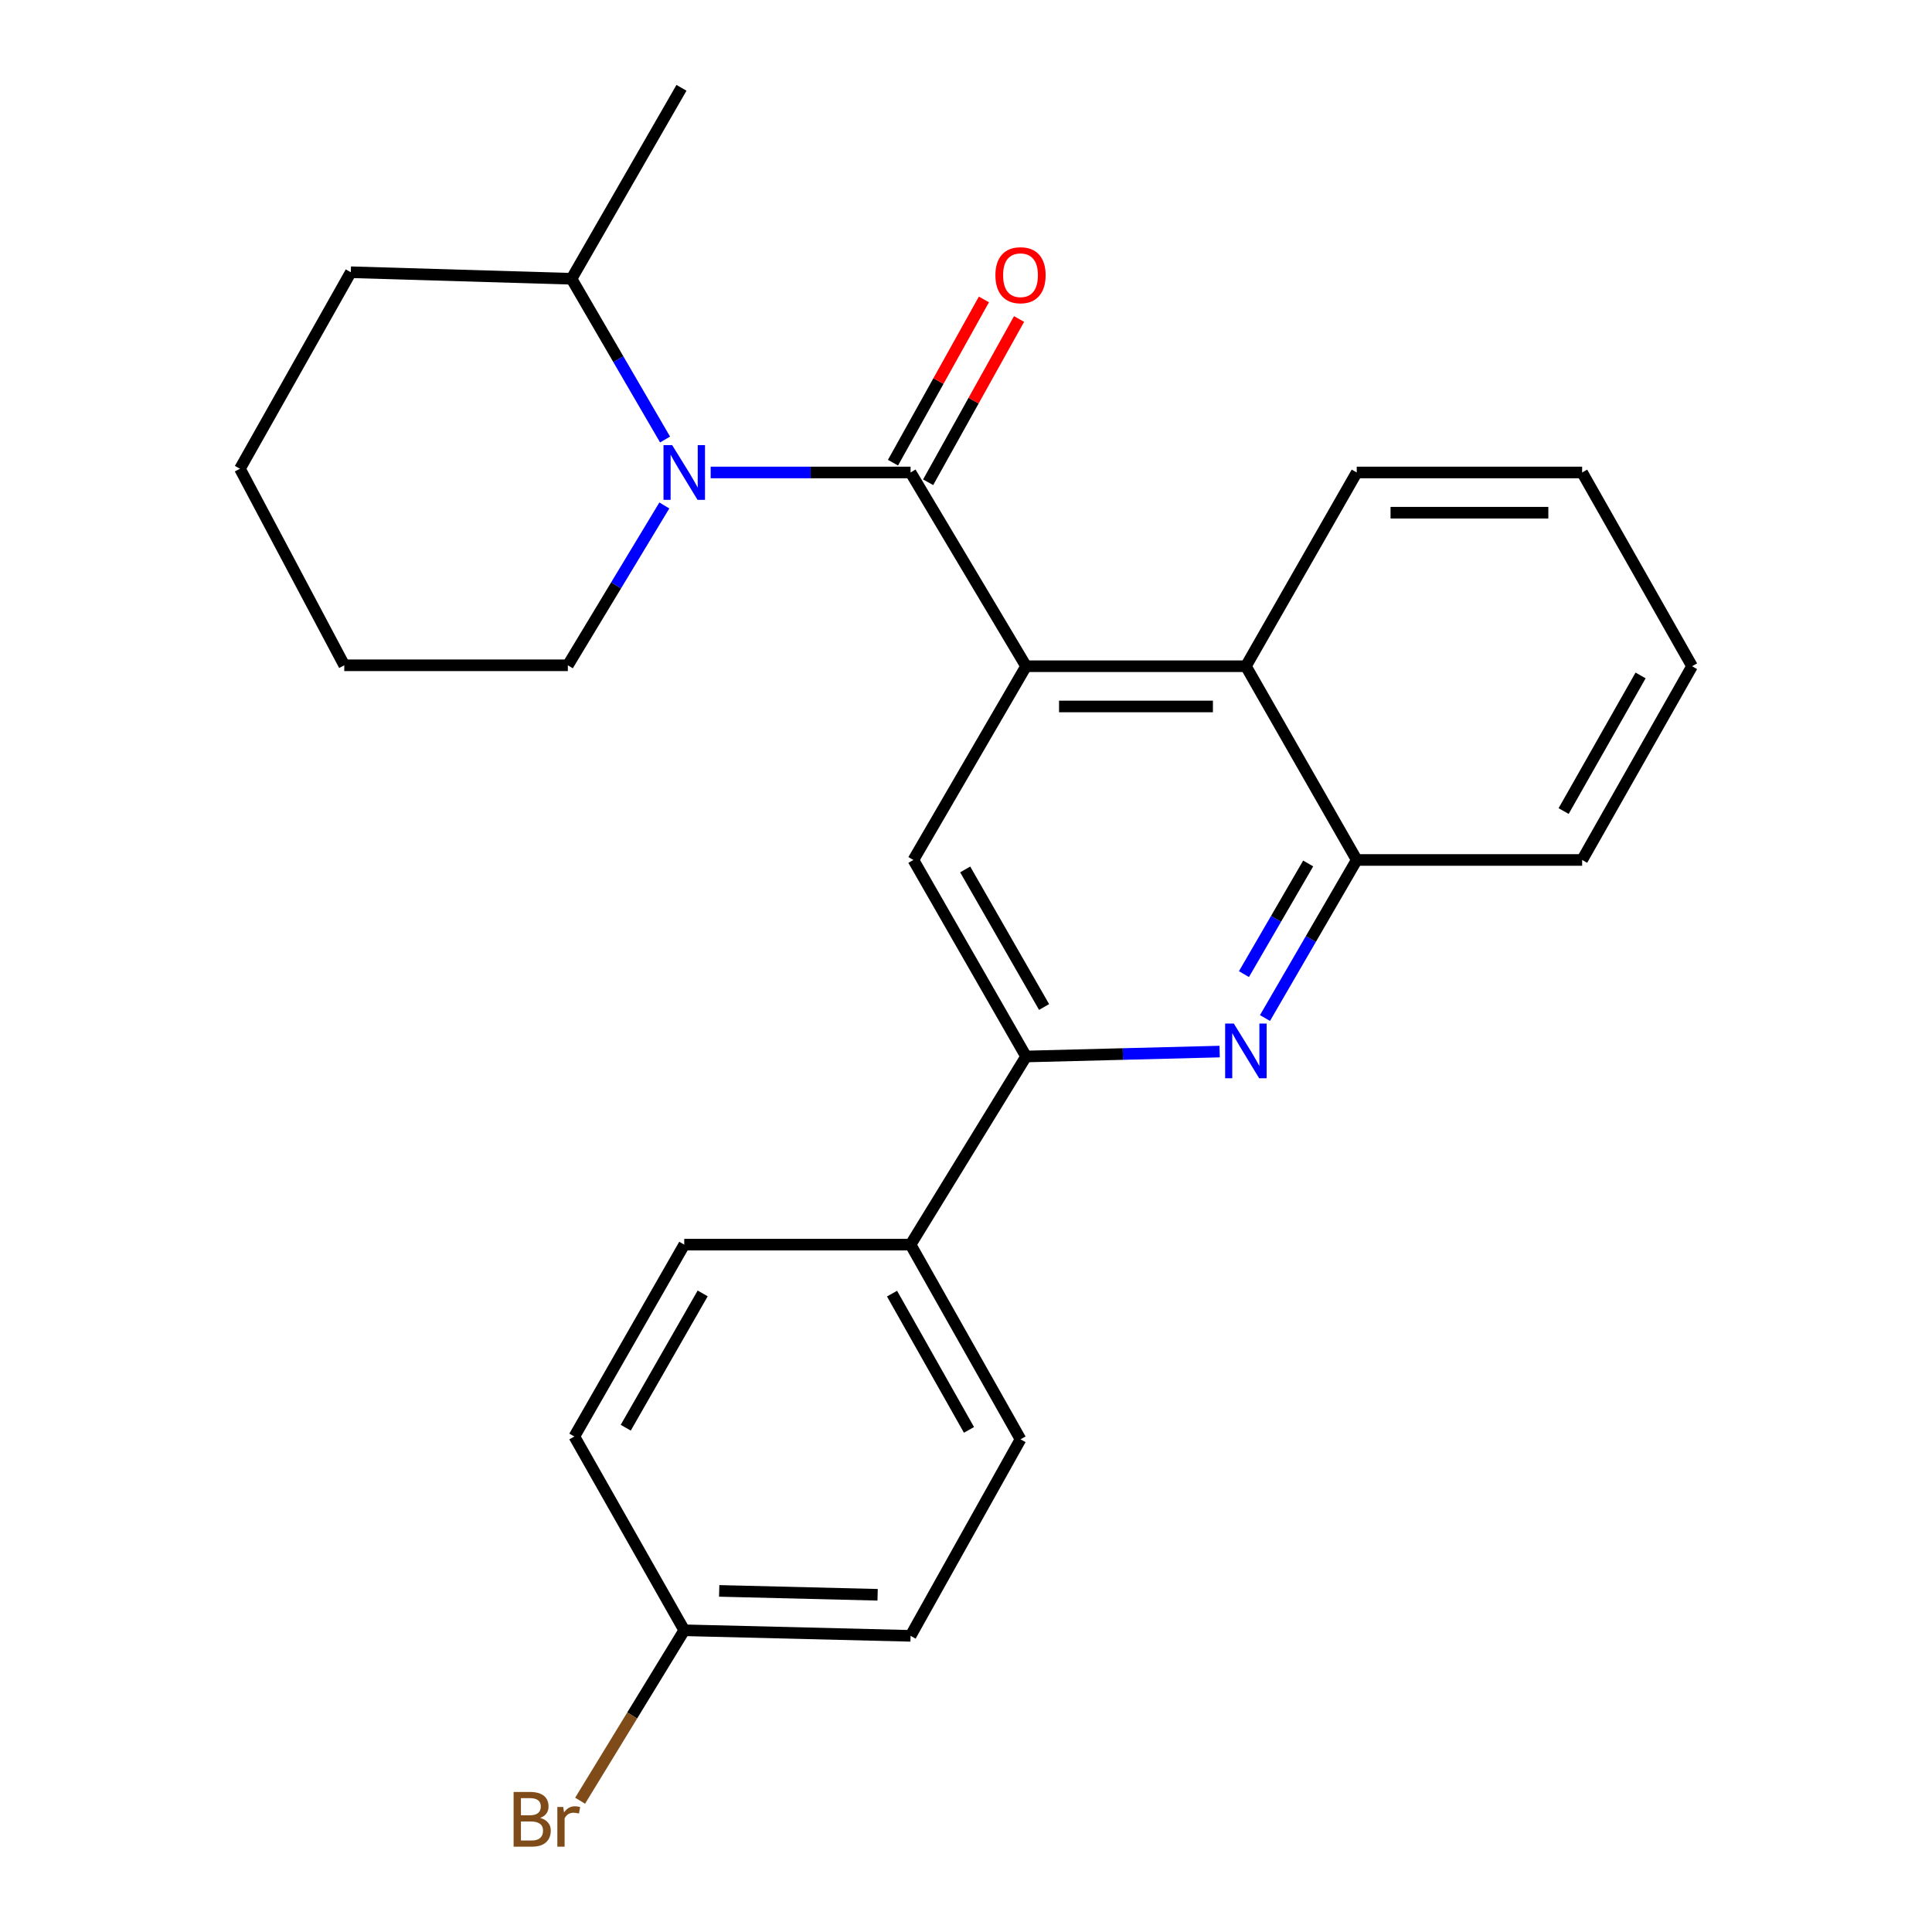 <?xml version='1.0' encoding='iso-8859-1'?>
<svg version='1.1' baseProfile='full'
              xmlns='http://www.w3.org/2000/svg'
                      xmlns:rdkit='http://www.rdkit.org/xml'
                      xmlns:xlink='http://www.w3.org/1999/xlink'
                  xml:space='preserve'
width='1000px' height='1000px' viewBox='0 0 1000 1000'>
<!-- END OF HEADER -->
<rect style='opacity:1.0;fill:#FFFFFF;stroke:none' width='1000' height='1000' x='0' y='0'> </rect>
<path class='bond-0' d='M 471.31,244.55 L 531.096,344.839' style='fill:none;fill-rule:evenodd;stroke:#000000;stroke-width:6px;stroke-linecap:butt;stroke-linejoin:miter;stroke-opacity:1' />
<path class='bond-1' d='M 471.31,244.55 L 419.572,244.55' style='fill:none;fill-rule:evenodd;stroke:#000000;stroke-width:6px;stroke-linecap:butt;stroke-linejoin:miter;stroke-opacity:1' />
<path class='bond-1' d='M 419.572,244.55 L 367.835,244.55' style='fill:none;fill-rule:evenodd;stroke:#0000FF;stroke-width:6px;stroke-linecap:butt;stroke-linejoin:miter;stroke-opacity:1' />
<path class='bond-7' d='M 480.406,249.616 L 503.935,207.365' style='fill:none;fill-rule:evenodd;stroke:#000000;stroke-width:6px;stroke-linecap:butt;stroke-linejoin:miter;stroke-opacity:1' />
<path class='bond-7' d='M 503.935,207.365 L 527.464,165.115' style='fill:none;fill-rule:evenodd;stroke:#FF0000;stroke-width:6px;stroke-linecap:butt;stroke-linejoin:miter;stroke-opacity:1' />
<path class='bond-7' d='M 462.213,239.485 L 485.742,197.234' style='fill:none;fill-rule:evenodd;stroke:#000000;stroke-width:6px;stroke-linecap:butt;stroke-linejoin:miter;stroke-opacity:1' />
<path class='bond-7' d='M 485.742,197.234 L 509.271,154.983' style='fill:none;fill-rule:evenodd;stroke:#FF0000;stroke-width:6px;stroke-linecap:butt;stroke-linejoin:miter;stroke-opacity:1' />
<path class='bond-4' d='M 531.096,344.839 L 472.767,445.116' style='fill:none;fill-rule:evenodd;stroke:#000000;stroke-width:6px;stroke-linecap:butt;stroke-linejoin:miter;stroke-opacity:1' />
<path class='bond-5' d='M 531.096,344.839 L 644.874,344.839' style='fill:none;fill-rule:evenodd;stroke:#000000;stroke-width:6px;stroke-linecap:butt;stroke-linejoin:miter;stroke-opacity:1' />
<path class='bond-5' d='M 548.163,365.662 L 627.807,365.662' style='fill:none;fill-rule:evenodd;stroke:#000000;stroke-width:6px;stroke-linecap:butt;stroke-linejoin:miter;stroke-opacity:1' />
<path class='bond-9' d='M 344.238,227.491 L 320.032,185.894' style='fill:none;fill-rule:evenodd;stroke:#0000FF;stroke-width:6px;stroke-linecap:butt;stroke-linejoin:miter;stroke-opacity:1' />
<path class='bond-9' d='M 320.032,185.894 L 295.825,144.297' style='fill:none;fill-rule:evenodd;stroke:#000000;stroke-width:6px;stroke-linecap:butt;stroke-linejoin:miter;stroke-opacity:1' />
<path class='bond-12' d='M 343.858,261.625 L 318.888,302.989' style='fill:none;fill-rule:evenodd;stroke:#0000FF;stroke-width:6px;stroke-linecap:butt;stroke-linejoin:miter;stroke-opacity:1' />
<path class='bond-12' d='M 318.888,302.989 L 293.917,344.353' style='fill:none;fill-rule:evenodd;stroke:#000000;stroke-width:6px;stroke-linecap:butt;stroke-linejoin:miter;stroke-opacity:1' />
<path class='bond-2' d='M 654.752,526.929 L 678.497,486.022' style='fill:none;fill-rule:evenodd;stroke:#0000FF;stroke-width:6px;stroke-linecap:butt;stroke-linejoin:miter;stroke-opacity:1' />
<path class='bond-2' d='M 678.497,486.022 L 702.243,445.116' style='fill:none;fill-rule:evenodd;stroke:#000000;stroke-width:6px;stroke-linecap:butt;stroke-linejoin:miter;stroke-opacity:1' />
<path class='bond-2' d='M 643.866,504.203 L 660.488,475.569' style='fill:none;fill-rule:evenodd;stroke:#0000FF;stroke-width:6px;stroke-linecap:butt;stroke-linejoin:miter;stroke-opacity:1' />
<path class='bond-2' d='M 660.488,475.569 L 677.11,446.934' style='fill:none;fill-rule:evenodd;stroke:#000000;stroke-width:6px;stroke-linecap:butt;stroke-linejoin:miter;stroke-opacity:1' />
<path class='bond-25' d='M 631.288,544.292 L 581.192,545.565' style='fill:none;fill-rule:evenodd;stroke:#0000FF;stroke-width:6px;stroke-linecap:butt;stroke-linejoin:miter;stroke-opacity:1' />
<path class='bond-25' d='M 581.192,545.565 L 531.096,546.838' style='fill:none;fill-rule:evenodd;stroke:#000000;stroke-width:6px;stroke-linecap:butt;stroke-linejoin:miter;stroke-opacity:1' />
<path class='bond-3' d='M 531.096,546.838 L 472.767,445.116' style='fill:none;fill-rule:evenodd;stroke:#000000;stroke-width:6px;stroke-linecap:butt;stroke-linejoin:miter;stroke-opacity:1' />
<path class='bond-3' d='M 540.412,521.222 L 499.581,450.016' style='fill:none;fill-rule:evenodd;stroke:#000000;stroke-width:6px;stroke-linecap:butt;stroke-linejoin:miter;stroke-opacity:1' />
<path class='bond-8' d='M 531.096,546.838 L 471.31,644.223' style='fill:none;fill-rule:evenodd;stroke:#000000;stroke-width:6px;stroke-linecap:butt;stroke-linejoin:miter;stroke-opacity:1' />
<path class='bond-6' d='M 644.874,344.839 L 702.243,445.116' style='fill:none;fill-rule:evenodd;stroke:#000000;stroke-width:6px;stroke-linecap:butt;stroke-linejoin:miter;stroke-opacity:1' />
<path class='bond-17' d='M 644.874,344.839 L 702.243,244.55' style='fill:none;fill-rule:evenodd;stroke:#000000;stroke-width:6px;stroke-linecap:butt;stroke-linejoin:miter;stroke-opacity:1' />
<path class='bond-18' d='M 702.243,445.116 L 818.912,445.116' style='fill:none;fill-rule:evenodd;stroke:#000000;stroke-width:6px;stroke-linecap:butt;stroke-linejoin:miter;stroke-opacity:1' />
<path class='bond-10' d='M 471.31,644.223 L 528.216,744.986' style='fill:none;fill-rule:evenodd;stroke:#000000;stroke-width:6px;stroke-linecap:butt;stroke-linejoin:miter;stroke-opacity:1' />
<path class='bond-10' d='M 461.714,669.577 L 501.548,740.111' style='fill:none;fill-rule:evenodd;stroke:#000000;stroke-width:6px;stroke-linecap:butt;stroke-linejoin:miter;stroke-opacity:1' />
<path class='bond-11' d='M 471.31,644.223 L 354.166,644.223' style='fill:none;fill-rule:evenodd;stroke:#000000;stroke-width:6px;stroke-linecap:butt;stroke-linejoin:miter;stroke-opacity:1' />
<path class='bond-19' d='M 295.825,144.297 L 352.732,45.455' style='fill:none;fill-rule:evenodd;stroke:#000000;stroke-width:6px;stroke-linecap:butt;stroke-linejoin:miter;stroke-opacity:1' />
<path class='bond-20' d='M 295.825,144.297 L 181.574,140.907' style='fill:none;fill-rule:evenodd;stroke:#000000;stroke-width:6px;stroke-linecap:butt;stroke-linejoin:miter;stroke-opacity:1' />
<path class='bond-14' d='M 528.216,744.986 L 471.31,846.708' style='fill:none;fill-rule:evenodd;stroke:#000000;stroke-width:6px;stroke-linecap:butt;stroke-linejoin:miter;stroke-opacity:1' />
<path class='bond-15' d='M 354.166,644.223 L 297.283,743.528' style='fill:none;fill-rule:evenodd;stroke:#000000;stroke-width:6px;stroke-linecap:butt;stroke-linejoin:miter;stroke-opacity:1' />
<path class='bond-15' d='M 363.703,669.469 L 323.885,738.982' style='fill:none;fill-rule:evenodd;stroke:#000000;stroke-width:6px;stroke-linecap:butt;stroke-linejoin:miter;stroke-opacity:1' />
<path class='bond-21' d='M 293.917,344.353 L 178.196,344.353' style='fill:none;fill-rule:evenodd;stroke:#000000;stroke-width:6px;stroke-linecap:butt;stroke-linejoin:miter;stroke-opacity:1' />
<path class='bond-13' d='M 354.166,843.828 L 471.31,846.708' style='fill:none;fill-rule:evenodd;stroke:#000000;stroke-width:6px;stroke-linecap:butt;stroke-linejoin:miter;stroke-opacity:1' />
<path class='bond-13' d='M 372.249,823.443 L 454.25,825.459' style='fill:none;fill-rule:evenodd;stroke:#000000;stroke-width:6px;stroke-linecap:butt;stroke-linejoin:miter;stroke-opacity:1' />
<path class='bond-16' d='M 354.166,843.828 L 327.214,887.938' style='fill:none;fill-rule:evenodd;stroke:#000000;stroke-width:6px;stroke-linecap:butt;stroke-linejoin:miter;stroke-opacity:1' />
<path class='bond-16' d='M 327.214,887.938 L 300.261,932.049' style='fill:none;fill-rule:evenodd;stroke:#7F4C19;stroke-width:6px;stroke-linecap:butt;stroke-linejoin:miter;stroke-opacity:1' />
<path class='bond-28' d='M 354.166,843.828 L 297.283,743.528' style='fill:none;fill-rule:evenodd;stroke:#000000;stroke-width:6px;stroke-linecap:butt;stroke-linejoin:miter;stroke-opacity:1' />
<path class='bond-22' d='M 702.243,244.55 L 818.912,244.55' style='fill:none;fill-rule:evenodd;stroke:#000000;stroke-width:6px;stroke-linecap:butt;stroke-linejoin:miter;stroke-opacity:1' />
<path class='bond-22' d='M 719.743,265.374 L 801.412,265.374' style='fill:none;fill-rule:evenodd;stroke:#000000;stroke-width:6px;stroke-linecap:butt;stroke-linejoin:miter;stroke-opacity:1' />
<path class='bond-27' d='M 818.912,445.116 L 875.807,344.839' style='fill:none;fill-rule:evenodd;stroke:#000000;stroke-width:6px;stroke-linecap:butt;stroke-linejoin:miter;stroke-opacity:1' />
<path class='bond-27' d='M 809.335,419.798 L 849.161,349.604' style='fill:none;fill-rule:evenodd;stroke:#000000;stroke-width:6px;stroke-linecap:butt;stroke-linejoin:miter;stroke-opacity:1' />
<path class='bond-26' d='M 181.574,140.907 L 124.193,242.618' style='fill:none;fill-rule:evenodd;stroke:#000000;stroke-width:6px;stroke-linecap:butt;stroke-linejoin:miter;stroke-opacity:1' />
<path class='bond-24' d='M 178.196,344.353 L 124.193,242.618' style='fill:none;fill-rule:evenodd;stroke:#000000;stroke-width:6px;stroke-linecap:butt;stroke-linejoin:miter;stroke-opacity:1' />
<path class='bond-23' d='M 818.912,244.55 L 875.807,344.839' style='fill:none;fill-rule:evenodd;stroke:#000000;stroke-width:6px;stroke-linecap:butt;stroke-linejoin:miter;stroke-opacity:1' />
<path  class='atom-2' d='M 347.906 230.39
L 357.186 245.39
Q 358.106 246.87, 359.586 249.55
Q 361.066 252.23, 361.146 252.39
L 361.146 230.39
L 364.906 230.39
L 364.906 258.71
L 361.026 258.71
L 351.066 242.31
Q 349.906 240.39, 348.666 238.19
Q 347.466 235.99, 347.106 235.31
L 347.106 258.71
L 343.426 258.71
L 343.426 230.39
L 347.906 230.39
' fill='#0000FF'/>
<path  class='atom-3' d='M 638.614 529.786
L 647.894 544.786
Q 648.814 546.266, 650.294 548.946
Q 651.774 551.626, 651.854 551.786
L 651.854 529.786
L 655.614 529.786
L 655.614 558.106
L 651.734 558.106
L 641.774 541.706
Q 640.614 539.786, 639.374 537.586
Q 638.174 535.386, 637.814 534.706
L 637.814 558.106
L 634.134 558.106
L 634.134 529.786
L 638.614 529.786
' fill='#0000FF'/>
<path  class='atom-8' d='M 515.216 142.445
Q 515.216 135.645, 518.576 131.845
Q 521.936 128.045, 528.216 128.045
Q 534.496 128.045, 537.856 131.845
Q 541.216 135.645, 541.216 142.445
Q 541.216 149.325, 537.816 153.245
Q 534.416 157.125, 528.216 157.125
Q 521.976 157.125, 518.576 153.245
Q 515.216 149.365, 515.216 142.445
M 528.216 153.925
Q 532.536 153.925, 534.856 151.045
Q 537.216 148.125, 537.216 142.445
Q 537.216 136.885, 534.856 134.085
Q 532.536 131.245, 528.216 131.245
Q 523.896 131.245, 521.536 134.045
Q 519.216 136.845, 519.216 142.445
Q 519.216 148.165, 521.536 151.045
Q 523.896 153.925, 528.216 153.925
' fill='#FF0000'/>
<path  class='atom-17' d='M 279.599 940.955
Q 282.319 941.715, 283.679 943.395
Q 285.079 945.035, 285.079 947.475
Q 285.079 951.395, 282.559 953.635
Q 280.079 955.835, 275.359 955.835
L 265.839 955.835
L 265.839 927.515
L 274.199 927.515
Q 279.039 927.515, 281.479 929.475
Q 283.919 931.435, 283.919 935.035
Q 283.919 939.315, 279.599 940.955
M 269.639 930.715
L 269.639 939.595
L 274.199 939.595
Q 276.999 939.595, 278.439 938.475
Q 279.919 937.315, 279.919 935.035
Q 279.919 930.715, 274.199 930.715
L 269.639 930.715
M 275.359 952.635
Q 278.119 952.635, 279.599 951.315
Q 281.079 949.995, 281.079 947.475
Q 281.079 945.155, 279.439 943.995
Q 277.839 942.795, 274.759 942.795
L 269.639 942.795
L 269.639 952.635
L 275.359 952.635
' fill='#7F4C19'/>
<path  class='atom-17' d='M 291.519 935.275
L 291.959 938.115
Q 294.119 934.915, 297.639 934.915
Q 298.759 934.915, 300.279 935.315
L 299.679 938.675
Q 297.959 938.275, 296.999 938.275
Q 295.319 938.275, 294.199 938.955
Q 293.119 939.595, 292.239 941.155
L 292.239 955.835
L 288.479 955.835
L 288.479 935.275
L 291.519 935.275
' fill='#7F4C19'/>
</svg>
